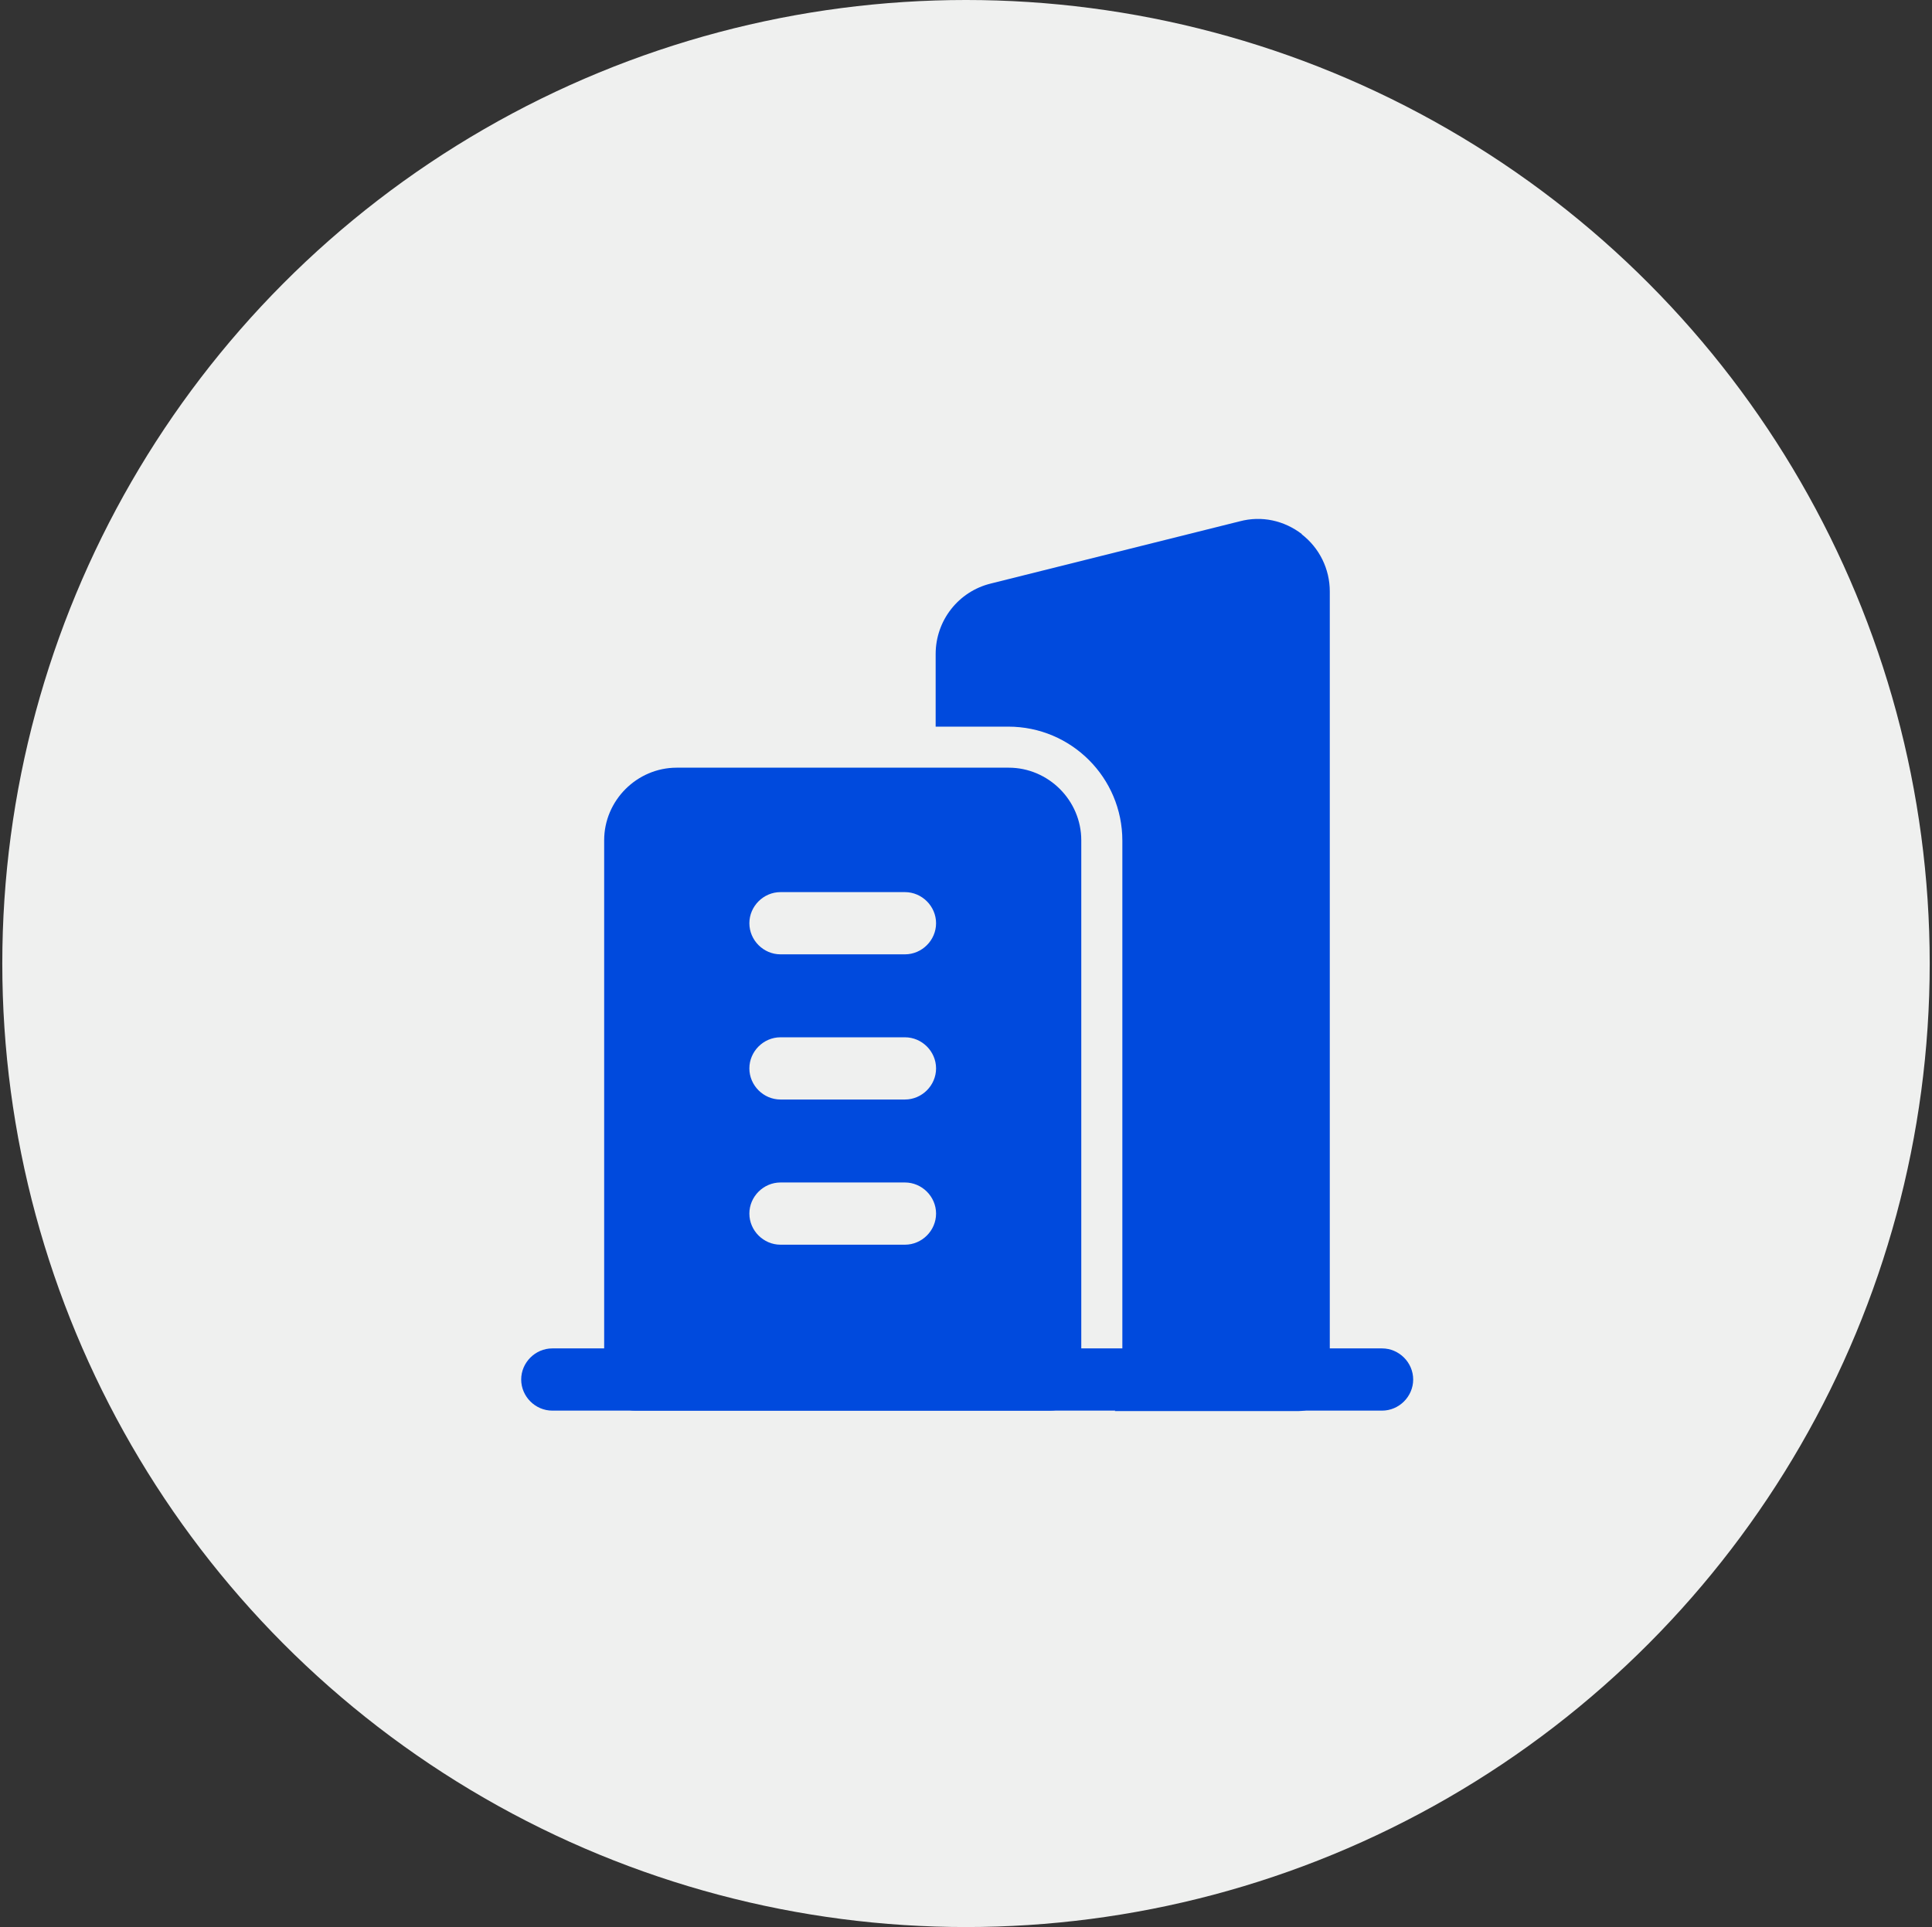 <svg width="421" height="420" viewBox="0 0 421 420" fill="none" xmlns="http://www.w3.org/2000/svg">
<rect x="0" y="0" width="421" height="420" fill="#333333" stroke="none"/>
<circle cx="210.5" cy="210" r="210" fill="#EFF0EF"></circle>
<path d="M301.164 307.446H120.352C116.646 307.446 113.572 304.372 113.572 300.665C113.572 296.959 116.646 293.885 120.352 293.885H301.164C304.871 293.885 307.945 296.959 307.945 300.665C307.945 304.372 304.871 307.446 301.164 307.446Z" fill="#004ADD"></path>
<path d="M219.799 167.315H147.474C138.795 167.315 131.653 174.457 131.653 183.136V300.664C131.653 304.371 134.727 307.445 138.434 307.445H228.84C232.546 307.445 235.62 304.371 235.62 300.664V183.136C235.62 174.457 228.478 167.315 219.799 167.315ZM197.197 271.282H170.076C166.369 271.282 163.295 268.208 163.295 264.502C163.295 260.795 166.369 257.721 170.076 257.721H197.197C200.904 257.721 203.978 260.795 203.978 264.502C203.978 268.208 200.904 271.282 197.197 271.282ZM197.197 239.64H170.076C166.369 239.64 163.295 236.566 163.295 232.86C163.295 229.153 166.369 226.079 170.076 226.079H197.197C200.904 226.079 203.978 229.153 203.978 232.86C203.978 236.566 200.904 239.64 197.197 239.64ZM197.197 207.998H170.076C166.369 207.998 163.295 204.924 163.295 201.218C163.295 197.511 166.369 194.437 170.076 194.437H197.197C200.904 194.437 203.978 197.511 203.978 201.218C203.978 204.924 200.904 207.998 197.197 207.998Z" fill="#004ADD"></path>
<path d="M283.716 116.423C279.828 113.439 274.946 112.354 270.155 113.62L215.911 127.181C208.86 128.899 203.887 135.227 203.887 142.55V158.371H219.708C233.45 158.371 244.57 169.491 244.57 183.232V300.76C244.57 303.201 243.937 305.461 242.943 307.541H282.993C286.699 307.541 289.773 304.467 289.773 300.76V128.899C289.773 124.017 287.513 119.406 283.625 116.423H283.716Z" fill="#004ADD"></path>
</svg>
